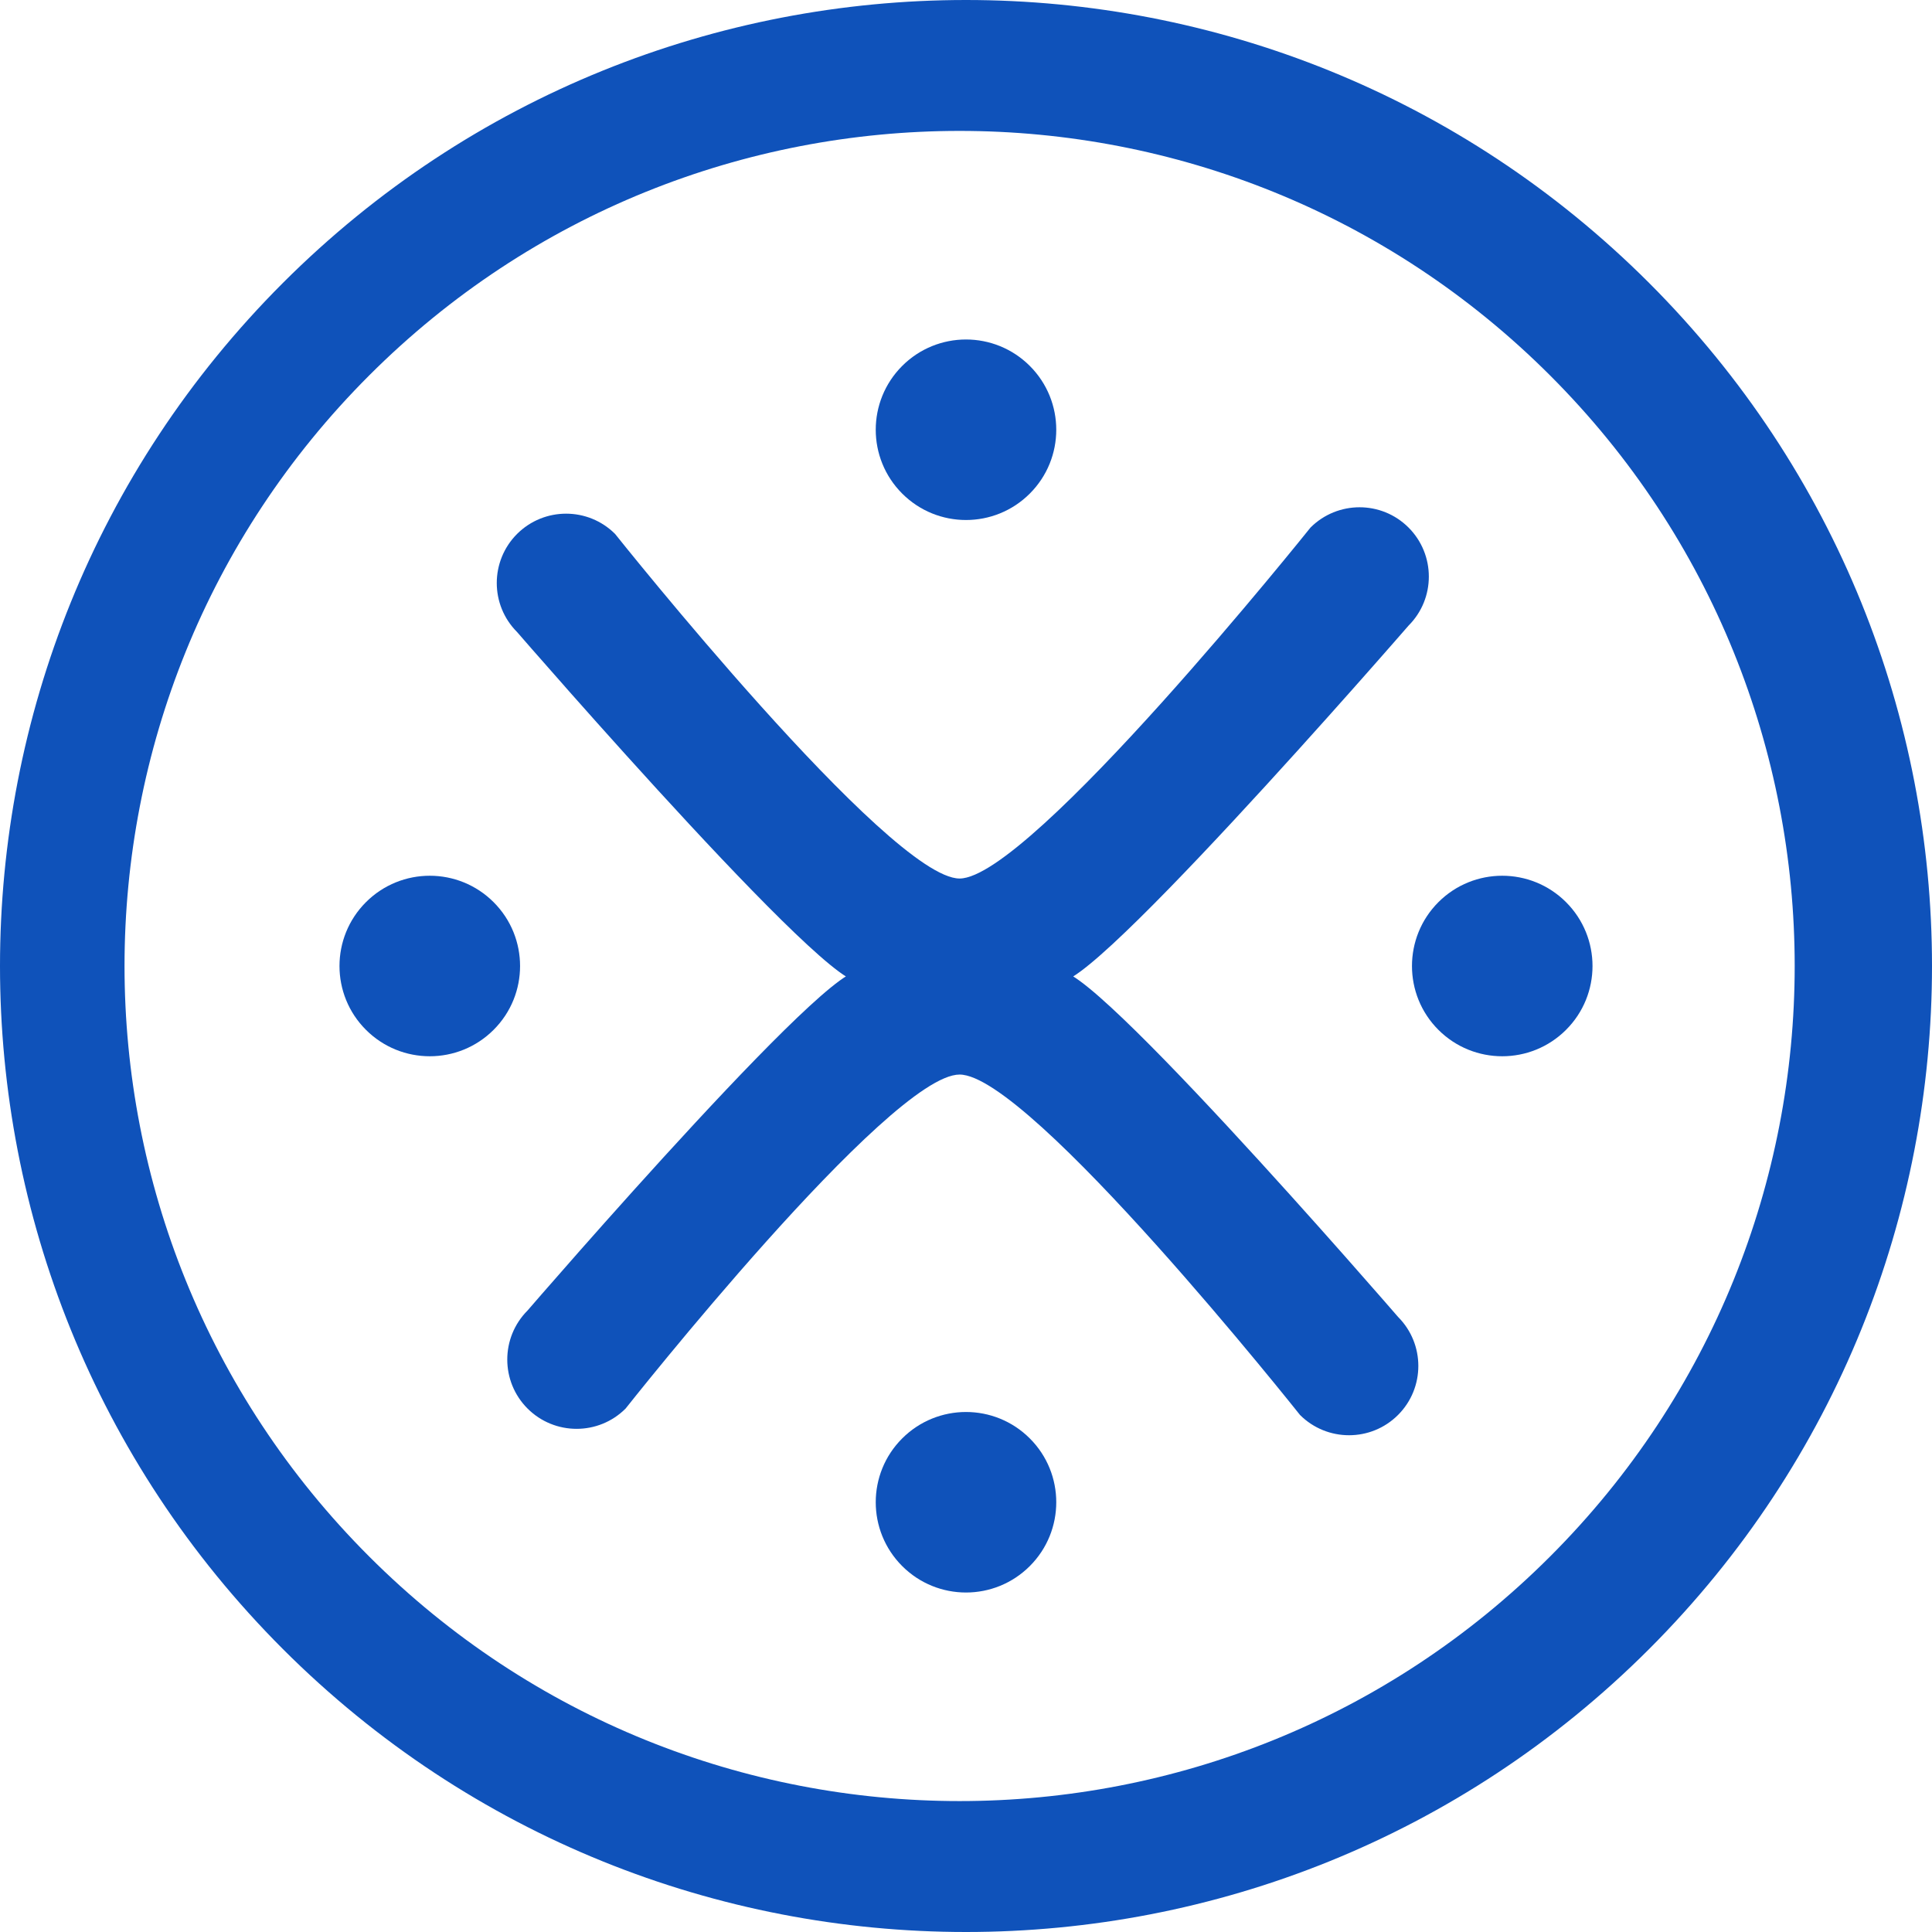 <svg width="32" height="32" viewBox="0 0 32 32" fill="none" xmlns="http://www.w3.org/2000/svg">
<path d="M17.057 23.825C16.473 23.241 15.527 23.241 14.943 23.825C14.359 24.408 14.359 25.355 14.943 25.939C15.527 26.523 16.473 26.523 17.057 25.939C17.641 25.355 17.641 24.408 17.057 23.825Z" fill="#0F52BA"/>
<path d="M23.824 14.943C24.408 14.359 25.355 14.359 25.939 14.943C26.523 15.527 26.523 16.474 25.939 17.057C25.355 17.641 24.408 17.641 23.824 17.057C23.241 16.474 23.241 15.527 23.824 14.943Z" fill="#0F52BA"/>
<path d="M17.057 6.061C16.473 5.477 15.527 5.477 14.943 6.061C14.359 6.645 14.359 7.591 14.943 8.175C15.527 8.759 16.473 8.759 17.057 8.175C17.641 7.591 17.641 6.645 17.057 6.061Z" fill="#0F52BA"/>
<path d="M6.061 14.943C6.645 14.359 7.592 14.359 8.176 14.943C8.76 15.527 8.76 16.474 8.176 17.057C7.592 17.641 6.645 17.641 6.061 17.057C5.477 16.474 5.477 15.527 6.061 14.943Z" fill="#0F52BA"/>
<path d="M8.738 23.33C8.29 22.882 8.29 22.155 8.738 21.706C8.738 21.706 14.271 15.291 14.271 16.174C14.271 17.058 8.564 10.468 8.564 10.468C8.116 10.02 8.116 9.293 8.564 8.844C9.013 8.396 9.74 8.396 10.188 8.844C10.188 8.844 14.731 14.551 15.894 14.551C17.057 14.551 21.706 8.738 21.706 8.738C22.155 8.29 22.882 8.29 23.33 8.738C23.778 9.187 23.778 9.914 23.33 10.362C23.33 10.362 17.518 17.058 17.518 16.174C17.518 15.291 23.156 21.812 23.156 21.812C23.604 22.261 23.604 22.988 23.156 23.436C22.708 23.884 21.981 23.884 21.532 23.436C21.532 23.436 17.057 17.798 15.894 17.798C14.731 17.798 10.362 23.33 10.362 23.33C9.914 23.778 9.187 23.778 8.738 23.33Z" fill="#0F52BA"/>
<path fill-rule="evenodd" clip-rule="evenodd" d="M4.686 4.686C10.935 -1.562 21.065 -1.562 27.314 4.686C33.562 10.935 33.562 21.065 27.314 27.314C21.065 33.562 10.935 33.562 4.686 27.314C-1.562 21.065 -1.562 10.935 4.686 4.686ZM6.114 6.219C11.515 0.818 20.273 0.818 25.675 6.219C31.076 11.621 31.076 20.379 25.675 25.78C20.273 31.182 11.515 31.182 6.114 25.78C0.712 20.379 0.712 11.621 6.114 6.219Z" fill="#0F52BA"/>
</svg>
